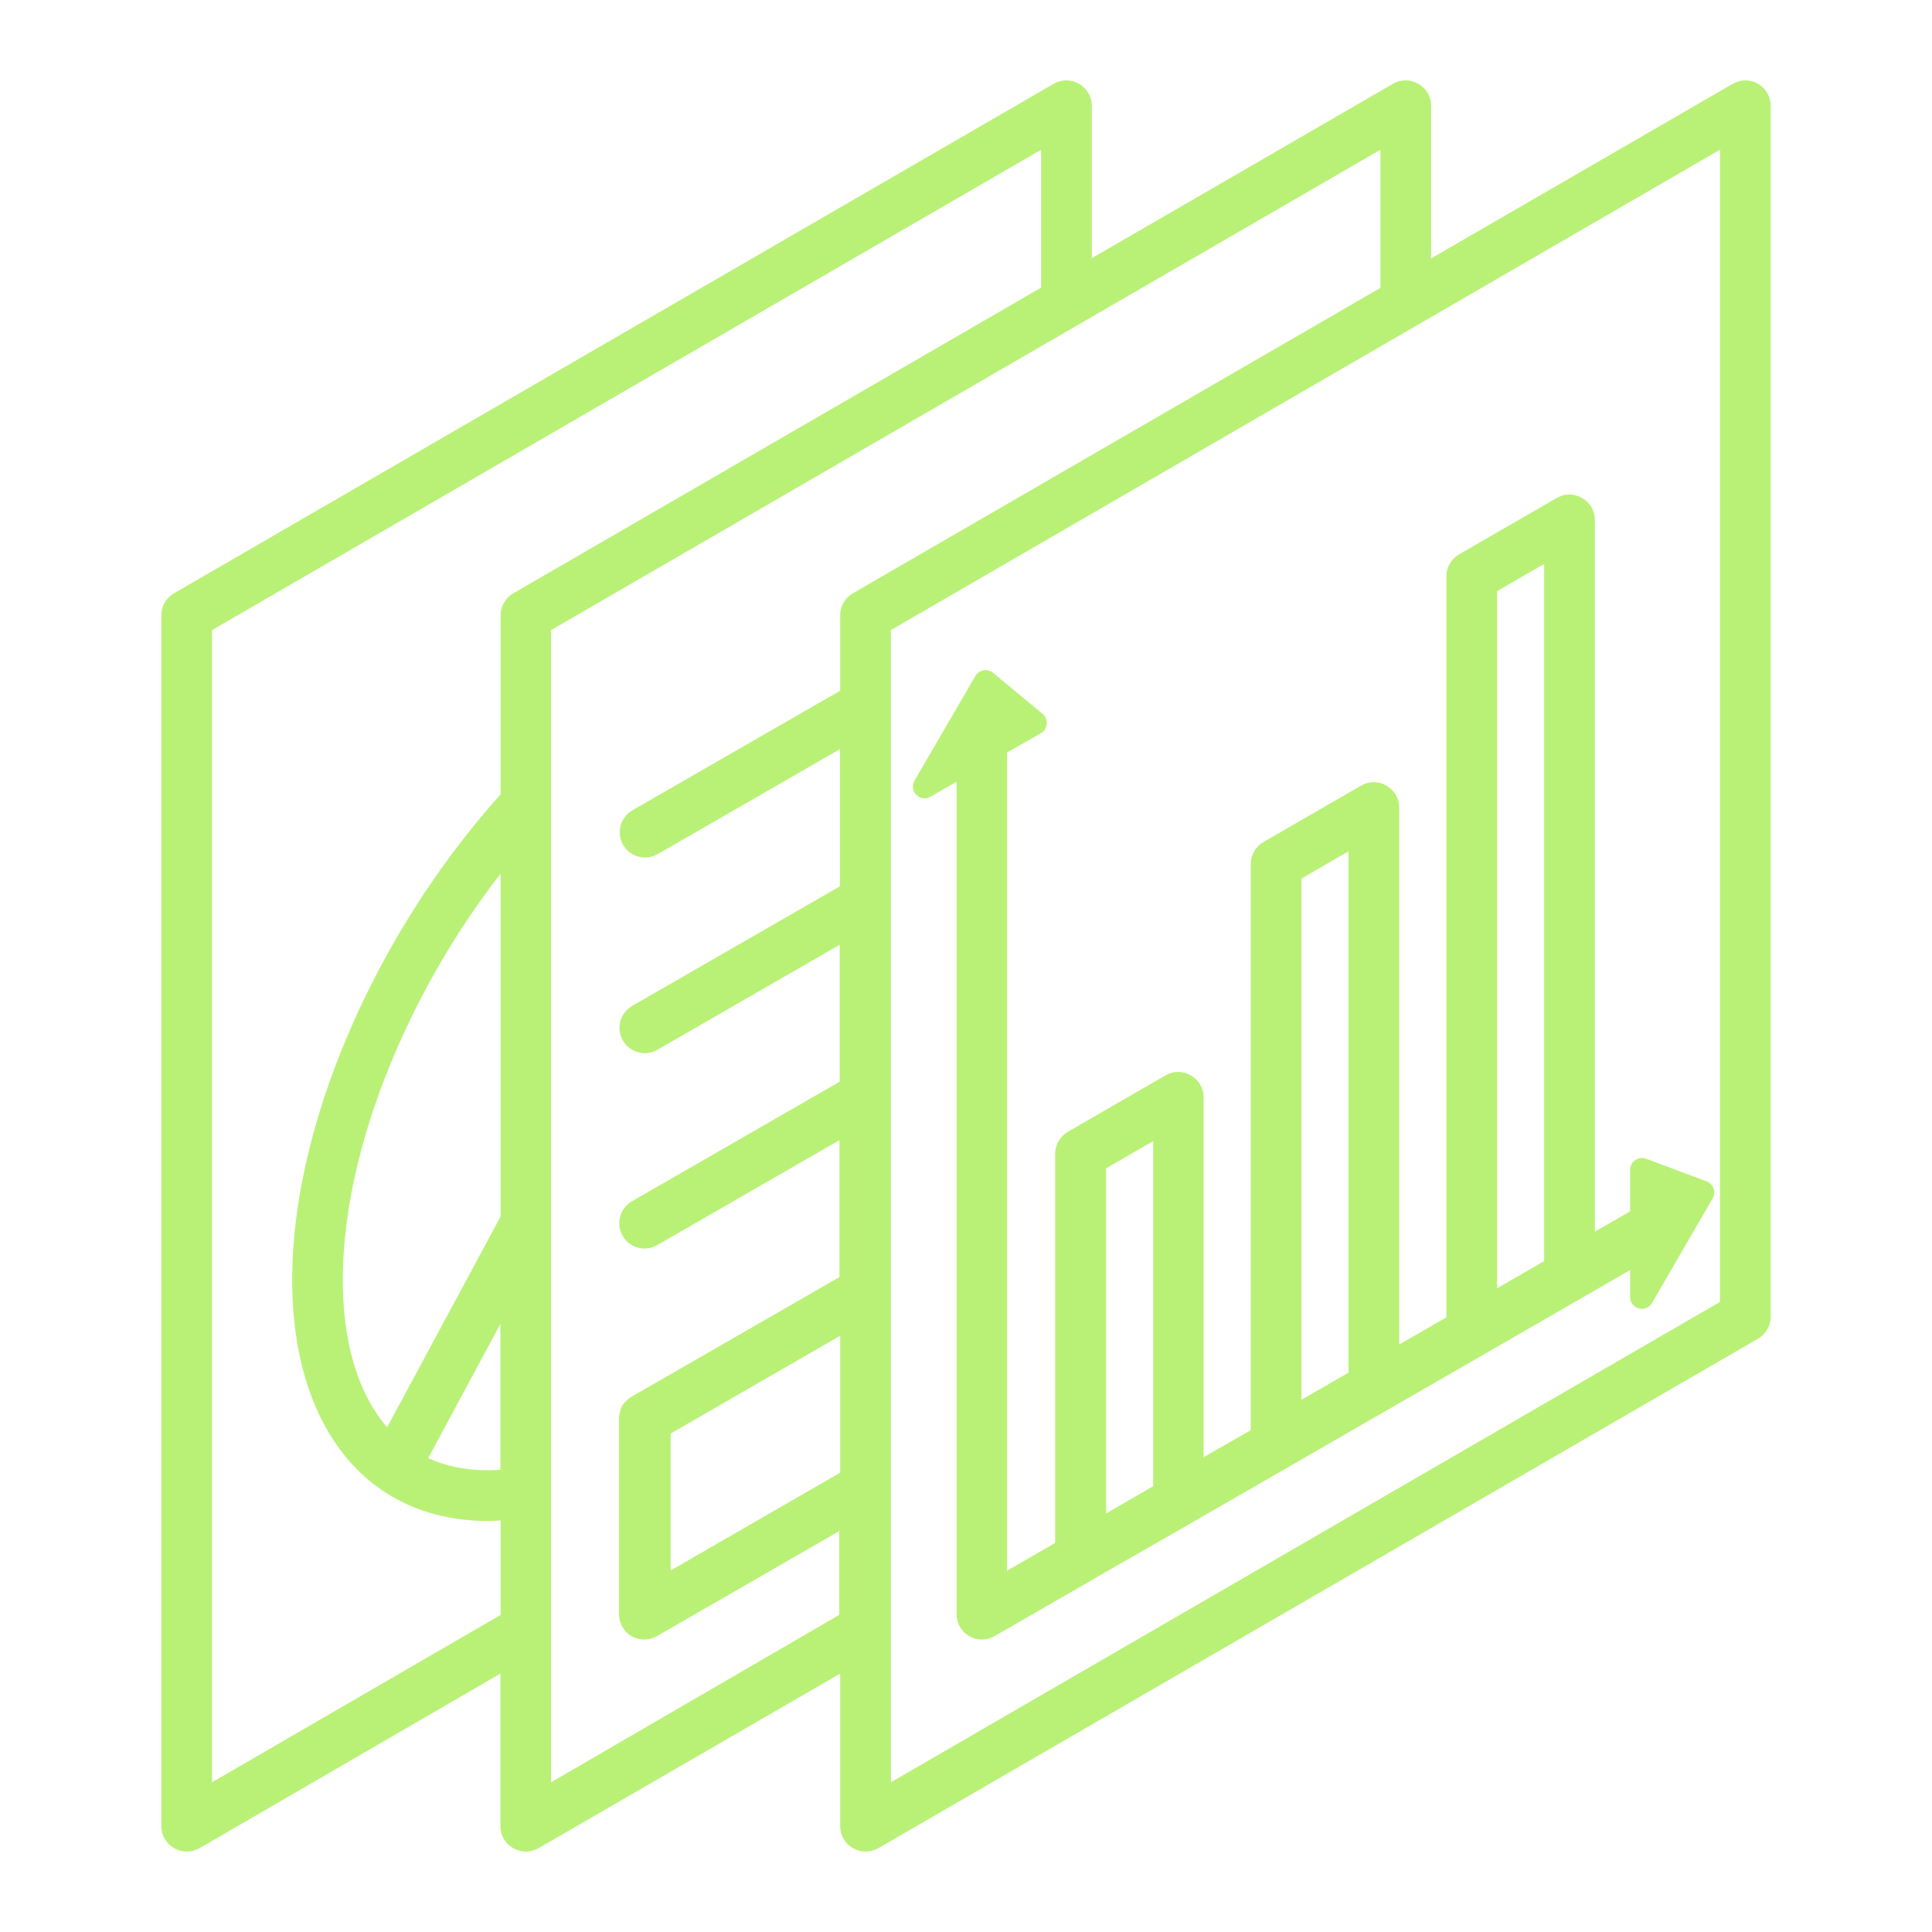 <svg xmlns="http://www.w3.org/2000/svg" viewBox="0 0 800 800" xml:space="preserve">
    <g fill="#b9f176">
        <path d="M728 34.7c-3.3-1.9-7.3-1.9-10.5 0L592.6 107V43.8c0-3.8-2-7.2-5.3-9.1s-7.3-1.9-10.5 0l-124.7 72.2V43.8c0-3.8-2-7.2-5.3-9.1s-7.3-1.9-10.5 0L72 245.7c-3.2 1.9-5.2 5.3-5.2 9.1v501.4c0 3.8 2 7.2 5.3 9.1 1.6.9 3.4 1.4 5.2 1.4 1.8 0 3.6-.5 5.3-1.4L207.2 693v63.2c0 3.8 2 7.2 5.3 9.1 1.6.9 3.4 1.4 5.2 1.4 1.8 0 3.6-.5 5.3-1.4L347.9 693v63.2c0 3.8 2 7.2 5.3 9.1 1.6.9 3.4 1.4 5.2 1.4 1.8 0 3.6-.5 5.3-1.4l364.3-211c3.2-1.9 5.2-5.3 5.2-9.1V43.8c0-3.8-2-7.2-5.2-9.1zM87.8 738V260.9L431.1 62v57.1L212.5 245.7c-3.2 1.9-5.2 5.3-5.2 9.1v74.1c-28.2 31.5-51.2 68.8-66.7 108-25.5 64.6-26.2 124.6-1.8 160.5 14.4 21.2 36.3 32.4 63.3 32.4 1.7 0 3.5-.1 5.2-.2v39.1L87.8 738zm119.4-234.1L160.3 591c-1.5-1.7-2.9-3.5-4.2-5.5-20.2-29.7-18.7-83.7 4-141 11.6-29.4 27.7-57.6 47.2-82.8v142.2zm0 44.3v60.4c-1.8.1-3.5.2-5.2.2-9.2 0-17.5-1.7-24.7-5l29.9-55.6zm21 189.8V260.9L571.6 62v57.2L353.1 245.7c-3.2 1.9-5.2 5.3-5.2 9.1V286l-86 49.5c-5 2.9-6.8 9.3-3.9 14.3 1.9 3.4 5.5 5.3 9.1 5.3 1.8 0 3.6-.5 5.2-1.4l75.5-43.5V367l-86 49.5c-5 2.9-6.8 9.3-3.9 14.3 1.9 3.4 5.5 5.3 9.1 5.3 1.8 0 3.6-.5 5.2-1.4l75.5-43.5v56.7l-86 49.5c-5 2.9-6.8 9.3-3.9 14.3 1.9 3.4 5.5 5.3 9.1 5.3 1.8 0 3.6-.5 5.2-1.4l75.5-43.5v56.7l-86 49.5c-.1.1-.2.1-.3.2-.2.1-.3.2-.5.3-.1.1-.3.2-.4.3-.1.1-.3.2-.4.3l-.4.4-.3.3-.4.4-.3.3c-.1.2-.2.3-.4.5-.1.1-.2.2-.3.4-.1.1-.2.3-.3.5-.1.1-.2.3-.2.5-.1.1-.1.3-.2.4-.1.2-.2.3-.2.5-.1.1-.1.3-.1.4-.1.2-.1.4-.2.6 0 .1-.1.3-.1.4 0 .2-.1.4-.1.5 0 .2-.1.3-.1.5s0 .3-.1.5v81.9c0 3.7 2 7.2 5.2 9.1 1.6.9 3.4 1.4 5.3 1.4 1.8 0 3.6-.5 5.2-1.4l75.5-43.5v34.7L228.2 738zm49.5-144.4 70.2-40.5v56.7l-70.2 40.5v-56.7zm434.5-54.5L368.9 738V260.9L712.2 62v477.1z"/>
        <path d="m385.3 329.9 10.8-6.2v344.7c0 3.7 2 7.2 5.2 9.1 1.6.9 3.4 1.4 5.3 1.4 1.8 0 3.6-.5 5.2-1.4l40.8-23.5s.1 0 .1-.1l40.5-23.2c.3-.2.7-.4 1-.6L631.5 551l23.6-13.6c.2-.1.3-.2.5-.3l19.4-11.2v11.2c0 5 6.6 6.7 9.1 2.4l25.1-43.3c1.5-2.6.3-5.9-2.5-7l-25.1-9.4c-3.2-1.2-6.6 1.2-6.6 4.6v17.2l-14.6 8.4V215.3c0-3.8-2-7.2-5.3-9.1-3.3-1.9-7.3-1.9-10.5 0l-40.5 23.4c-3.2 1.9-5.2 5.3-5.2 9.1v306.8l-19.5 11.2V334.4c0-3.8-2-7.2-5.3-9.1-3.3-1.9-7.3-1.9-10.5 0l-40.5 23.4c-3.2 1.9-5.2 5.3-5.2 9.1v234.4l-19.5 11.2v-149c0-3.8-2-7.2-5.3-9.1-3.3-1.9-7.3-1.9-10.5 0l-40.5 23.4c-3.2 1.9-5.2 5.3-5.2 9.1v161.1L417 650.4V311.6l14-8c2.9-1.7 3.3-5.8.7-8l-20.5-17c-2.3-1.9-5.8-1.3-7.3 1.3l-25.2 43.3c-2.5 4.4 2.3 9.2 6.6 6.7zm153.6 33.9 19.5-11.3v215.9l-19.5 11.2V363.8zm81 169.6V244.8l19.5-11.3v288.7L620.7 533l-.8.4zM458 483.8l19.5-11.3v142.9L458 626.7V483.8z"/>
    </g>
</svg>
